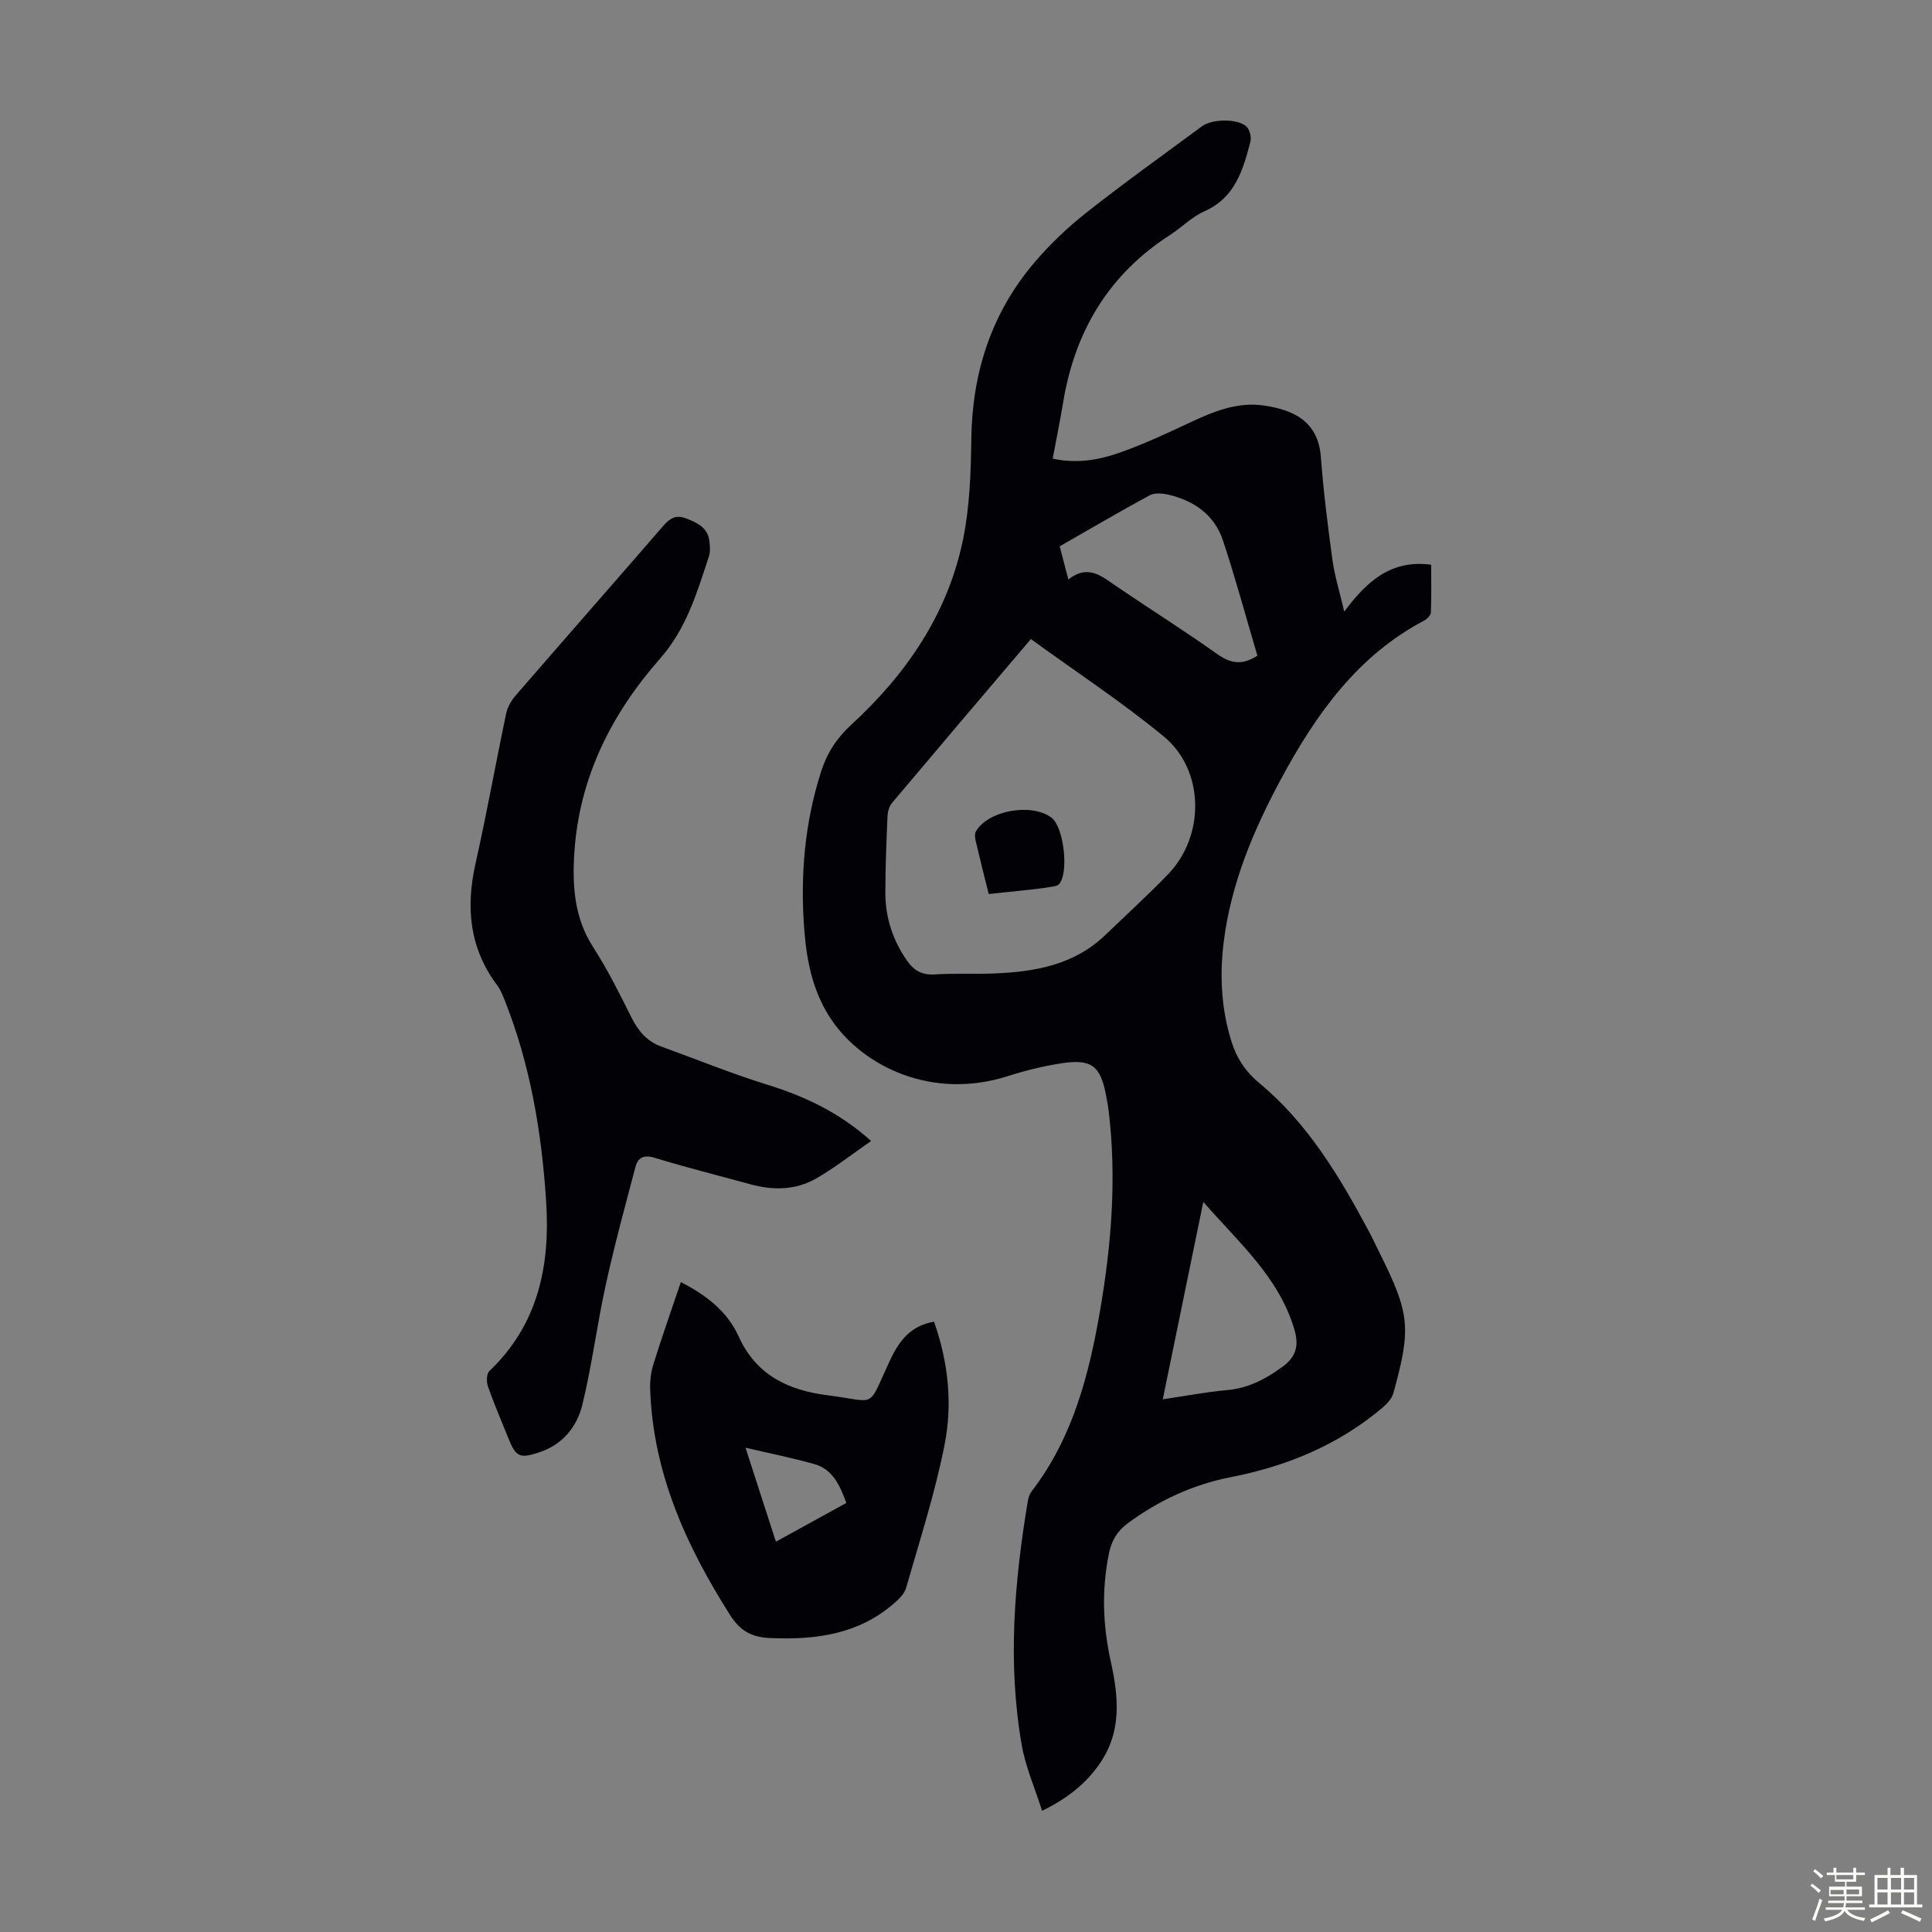 <svg enable-background="new 0 0 400 400" viewBox="0 0 400 400" xmlns="http://www.w3.org/2000/svg"><rect x="0" y="0" width="400" height="400" fill="#808080" stroke="none"/><path d="m374.8 390.4.4-.4c.7.5 1.3 1 1.8 1.4l-.5.5c-.5-.6-1.1-1.1-1.7-1.5zm1 7.3-.6-.3c.5-1.4 1.1-2.8 1.5-4.3.2.1.4.2.6.3-.5 1.3-1 2.8-1.5 4.3zm-.4-10.3.4-.4c.4.3 1 .8 1.7 1.4l-.5.5c-.4-.5-1-1-1.6-1.5zm2.5.3h1.7v-1h.6v1h3.5v-1h.6v1h1.8v.5h-1.8v1.4h-2v1h3.2v2h-3.2v.9h3.3v.5h-3.4c0 .3-.1.6-.1.9h4v.5h-3.7c.7.9 1.9 1.5 3.8 1.7-.1.2-.2.4-.3.6-2.1-.4-3.5-1.1-4-2.1-.4 1-1.8 1.7-4 2.2-.1-.2-.2-.4-.3-.6 2.1-.4 3.4-1 3.8-1.8h-3.4v-.5h3.6c.1-.3.1-.6.2-.9h-3.3v-.5h3.4c0-.3 0-.6 0-.9h-3.2v-2h3.3v-1h-2.1v-1.4h-1.7v-.5zm1.1 3.5v1h2.7c0-.3 0-.4 0-.4 0-.1 0-.2 0-.2 0-.1 0-.2 0-.3h-2.7zm1.2-3v.9h3.5v-.9zm4.7 3h-2.6v.6.4h2.6z" fill="#fbfcfa"/><path d="m393.6 386.7h.6v1.5h2.7v6.1h1.1v.6h-11v-.6h1.1v-6.1h2.7v-1.5h.6v1.5h2.1v-1.5zm-2.7 8.8.4.6c-1.2.6-2.5 1.3-3.8 1.9-.1-.2-.2-.4-.3-.6 1.2-.6 2.5-1.2 3.7-1.9zm-2.2-6.7v2.4h2.1v-2.4zm0 3v2.5h2.1v-2.5zm2.8-3v2.4h2.1v-2.4zm0 3v2.5h2.1v-2.5zm6 6.1c-1.4-.7-2.7-1.3-3.9-1.8l.3-.6c1.5.6 2.7 1.2 3.9 1.7zm-1.2-9.1h-2.1v2.4h2.1zm-2.1 3v2.5h2.1v-2.5z" fill="#fbfcfa"/><g fill="#010106"><path d="m215.76 374.91c-1.49-4.68-3.41-9.02-4.21-13.56-2.98-16.97-1.54-33.89 1.28-50.74.11-.64.37-1.33.76-1.84 8.52-11.09 11.89-24.14 14.19-37.57 2.34-13.62 3.42-27.31 1.77-41.1-.13-1.11-.35-2.21-.55-3.31-1.16-6.14-3.02-7.61-9.29-6.64-3.74.58-7.45 1.5-11.06 2.65-15.65 5-29.7-1.98-36.23-11.27-4.01-5.7-5.38-12.24-5.9-18.98-.86-11.14.05-22.11 3.49-32.83 1.23-3.84 3.23-6.9 6.23-9.66 11.45-10.52 20.01-23.01 23.16-38.43 1.37-6.73 1.61-13.76 1.7-20.66.17-13.73 4.1-26.03 12.98-36.52 3.23-3.82 6.93-7.34 10.86-10.44 7.81-6.17 15.93-11.95 23.93-17.88 2.04-1.51 7.28-1.63 9.16.04.7.62 1.09 2.22.85 3.17-1.52 5.85-3.16 11.59-9.53 14.41-2.61 1.16-4.73 3.37-7.17 4.94-12.62 8.15-19.62 19.86-22.05 34.52-.64 3.84-1.42 7.66-2.18 11.75 4.88 1.06 9.4.31 13.66-1.17 5.04-1.75 9.91-4.04 14.76-6.31 4.92-2.31 9.87-4.35 15.44-3.5 5.59.85 11.08 2.96 11.66 10.63.54 7.13 1.43 14.24 2.4 21.32.45 3.27 1.45 6.46 2.44 10.7 4.78-6.41 9.78-10.8 18-9.71 0 3.28.07 6.59-.06 9.89-.02.58-.78 1.34-1.38 1.66-13.8 7.28-22.37 19.35-29.52 32.58-5.76 10.65-10.47 21.76-11.99 33.95-.87 6.98-.51 13.83 1.58 20.58 1.08 3.49 2.92 6.28 5.83 8.7 9.91 8.23 16.43 19.08 22.43 30.26.85 1.58 1.61 3.2 2.4 4.8 6.3 12.64 6.63 15.55 2.88 29.1-.32 1.16-1.37 2.26-2.34 3.08-9.12 7.68-19.73 12.04-31.37 14.32-7.76 1.52-14.82 4.79-21.25 9.51-2.28 1.68-3.4 3.7-3.93 6.3-1.53 7.47-1.26 14.92.38 22.32 1.63 7.39 2.34 14.6-2.36 21.27-2.89 4.16-6.69 7.13-11.85 9.67zm-2.33-242.6c-10 11.77-19.41 22.83-28.76 33.94-.58.69-.88 1.8-.92 2.73-.23 5.25-.44 10.5-.45 15.75-.01 5.15 1.49 9.85 4.47 14.14 1.49 2.15 3.18 3.04 5.82 2.87 4.01-.25 8.05-.04 12.07-.19 8.52-.32 16.71-1.73 23.2-7.98 4.35-4.18 8.82-8.25 13-12.59 7.65-7.93 7.55-21.52-.9-28.49-8.68-7.16-18.14-13.36-27.53-20.18zm46.9 3.44c-2.34-7.9-4.51-15.97-7.14-23.88-1.76-5.28-5.98-8.22-11.31-9.46-1.23-.29-2.85-.41-3.88.15-6.26 3.39-12.39 7-18.6 10.55.61 2.33 1.13 4.34 1.79 6.87 4.13-3.27 6.99-.61 10.05 1.47 6.93 4.7 14.02 9.17 20.85 14.02 2.75 1.93 5.14 2.29 8.24.28zm-19.59 153.96c4.75-.7 8.99-1.52 13.28-1.9 4.43-.39 8.02-2.29 11.53-4.85 2.92-2.13 3.39-4.51 2.41-7.8-3.21-10.76-11.4-17.81-18.83-26.32-2.87 13.97-5.59 27.22-8.39 40.87z"/><path d="m180.35 236.23c-4.03 2.79-7.54 5.56-11.37 7.76-4.26 2.45-8.96 2.49-13.67 1.19-6.57-1.81-13.19-3.45-19.7-5.45-2.3-.71-3.53-.1-4.06 1.91-2.13 8.08-4.33 16.14-6.12 24.3-1.82 8.27-2.86 16.72-4.87 24.93-1.11 4.51-4.05 8.2-8.86 9.8-4.12 1.37-4.88 1.02-6.49-3-1.41-3.53-2.93-7.02-4.18-10.6-.33-.95-.32-2.63.28-3.2 10.11-9.62 12.62-21.81 11.77-35.02-.92-14.34-3.27-28.42-8.63-41.86-.41-1.03-.84-2.1-1.5-2.98-5.73-7.64-6.55-16.05-4.51-25.16 2.32-10.34 4.18-20.78 6.36-31.15.28-1.33 1.08-2.68 1.98-3.73 10.11-11.67 20.3-23.27 30.41-34.94 1.36-1.57 2.57-2.57 4.82-1.71 2.42.93 4.58 1.94 4.88 4.86.1.99.19 2.08-.11 3-2.48 7.48-4.61 14.92-10.14 21.2-10.01 11.37-16.7 24.56-17.72 40.06-.45 6.87-.06 13.54 3.89 19.67 2.96 4.59 5.42 9.52 7.86 14.42 1.41 2.83 3.19 5.04 6.22 6.14 7.23 2.62 14.36 5.54 21.7 7.82 7.8 2.41 15.01 5.68 21.76 11.74z"/><path d="m140.96 265.45c5.27 2.67 9.67 6.14 11.97 11.24 3.66 8.12 10.43 11.17 18.38 12.18 10.5 1.33 8.14 3.06 12.92-7.15 1.93-4.14 4.27-7.22 9.15-8.08 2.95 8.35 3.86 16.99 2.19 25.45-1.98 10.04-5.16 19.84-7.98 29.7-.36 1.25-1.57 2.37-2.62 3.28-7.38 6.35-16.16 7.46-25.49 7.07-3.84-.16-6.2-1.44-8.3-4.73-9.13-14.37-15.99-29.48-16.57-46.82-.06-1.73.17-3.56.69-5.21 1.77-5.65 3.73-11.22 5.66-16.93zm34.27 45.72c-1.38-3.77-2.89-6.98-6.58-8.03-4.55-1.29-9.22-2.22-14.3-3.41 2.17 6.71 4.18 12.95 6.29 19.46 5.09-2.81 9.75-5.36 14.59-8.02z"/><path d="m204.7 185.1c-.97-3.93-1.87-7.48-2.71-11.06-.14-.61-.22-1.41.06-1.9 2.53-4.37 11.54-5.96 15.66-2.84 2.58 1.96 3.65 11.61 1.5 13.8-.27.28-.78.38-1.2.45-1.32.22-2.65.41-3.98.56-2.98.33-5.96.63-9.33.99z"/></g></svg>